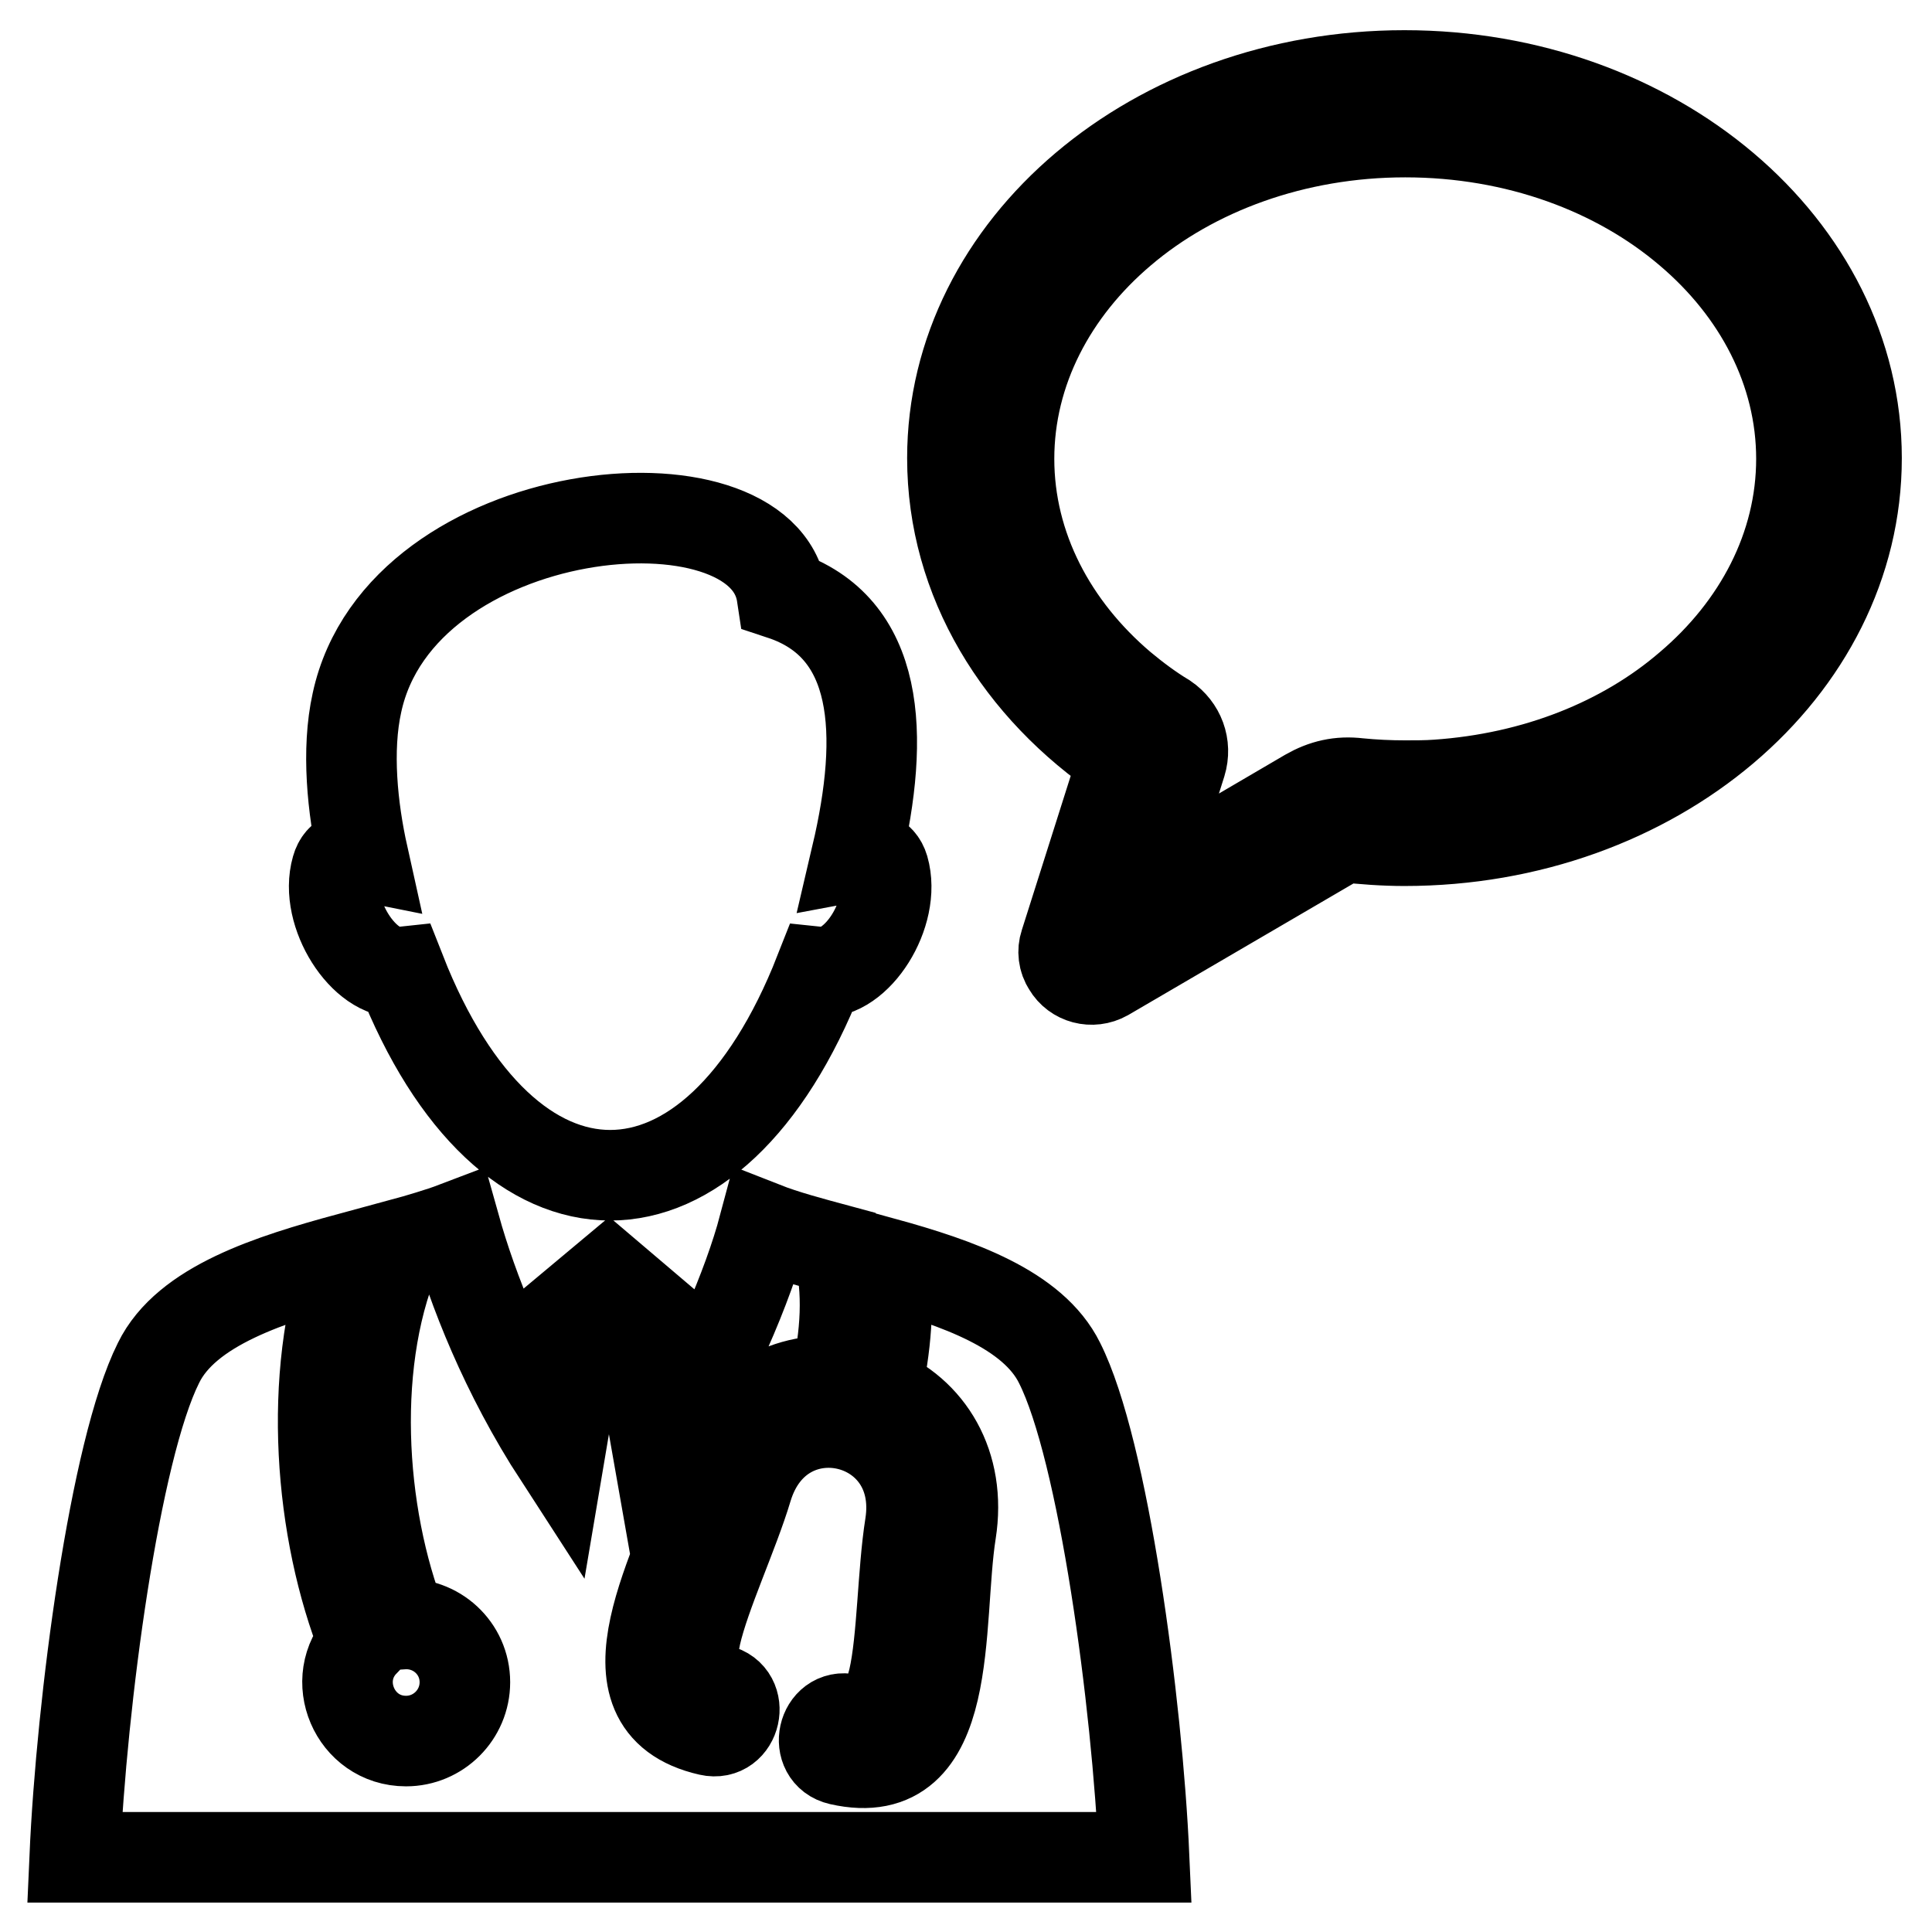 <?xml version="1.0" encoding="utf-8"?>
<!-- Svg Vector Icons : http://www.onlinewebfonts.com/icon -->
<!DOCTYPE svg PUBLIC "-//W3C//DTD SVG 1.1//EN" "http://www.w3.org/Graphics/SVG/1.1/DTD/svg11.dtd">
<svg version="1.1" xmlns="http://www.w3.org/2000/svg" xmlns:xlink="http://www.w3.org/1999/xlink" x="0px" y="0px" viewBox="0 0 256 256" enable-background="new 0 0 256 256" xml:space="preserve">
<g> <path stroke-width="12" fill-opacity="0" stroke="#000000"  d="M113.5,113.4c1.6-0.3,3.1,0,3.6,1.7c1.7,5.9-3.6,14.2-8.5,13.7c-14.1,35.9-41.4,35.9-55.5,0 c-4.8,0.5-10.2-7.8-8.5-13.7c0.5-1.8,2-2,3.5-1.7c-1.4-6.3-2.2-14-0.8-20.3c5.8-26.9,53.7-31.5,56.3-14.3 C116.6,83.1,117.3,97.2,113.5,113.4z M74.1,193c-7.2-11.1-11.5-22.2-13.8-30.4c-2.1,0.8-4.6,1.5-7.3,2.3 c-6.8,14.8-5.4,35.8,0.3,50.3c4.5-0.3,8.3,3.2,8.3,7.7c0,4.3-3.5,7.8-7.8,7.8c-6.8,0-10.3-8.2-5.6-13.1c-5.9-14.8-7.5-35.2-2-50.9 c-10.3,2.8-21.5,6.3-25.2,13.9c-5.8,11.6-10.2,45-11.1,65.5h141.7c-0.9-20.5-5.4-54-11.2-65.5c-3.5-7.1-13.5-10.6-23.3-13.3 c0.8,5.4,0.3,11.2-1,17c7,2.8,11.3,9.8,9.9,18.7c-1.9,12,0.7,33.7-14.7,30.2c-3.5-0.8-2.3-6.2,1.2-5.4c3.5,0.8,5-1.6,5.9-5.3 c1.2-5.2,1.2-14.1,2.2-20.4c2.3-14.7-17.3-19.2-21.6-4.9c-1.8,6-5.6,14.1-6.8,19.4c-0.8,3.7-0.4,6.5,3,7.3c3.5,0.8,2.3,6.2-1.2,5.4 c-15.4-3.5-3.8-21.9-0.3-33.6c2.6-8.7,9.5-13.1,17-12.7c1.4-5.9,1.8-12,0.4-17.4c-3.7-1-7.1-1.9-9.9-3c-2,7.5-6.8,19.2-13.9,30.4 l-2.5-14.2l1.9-4.6l-6-5.1l-6.1,5.1l1.9,4.6L74.1,193L74.1,193z M156.5,101.1l-5.4,17.1l22.2-13c2.1-1.2,4.2-1.7,6.7-1.4 c2,0.2,4.1,0.3,6.2,0.3c1.4,0,2.8,0,4.2-0.1c13.1-0.9,24.8-5.6,33.4-13c9.2-7.8,14.9-18.5,14.9-30.2c0-11.7-5.7-22.4-14.9-30.2 c-9.5-8.1-22.8-13.1-37.6-13.1c-14.7,0-28.1,5-37.6,13.1c-9.2,7.8-14.9,18.5-14.9,30.2c0,11.7,5.7,22.4,14.9,30.2 c1.8,1.5,3.8,3,5.8,4.2C156.3,96.5,157.2,98.8,156.5,101.1L156.5,101.1z M141.1,125.1l7.8-24.6c-13.8-9.3-22.7-23.6-22.7-39.8 c0-28,26.8-50.7,59.9-50.7c33.1,0,59.9,22.7,59.9,50.7c0,28-26.8,50.7-59.9,50.7c-2.7,0-5.4-0.2-8.1-0.5l-31.5,18.4 c-1.8,1-4,0.4-5-1.3C140.9,127.1,140.8,126,141.1,125.1z"/></g>
</svg>